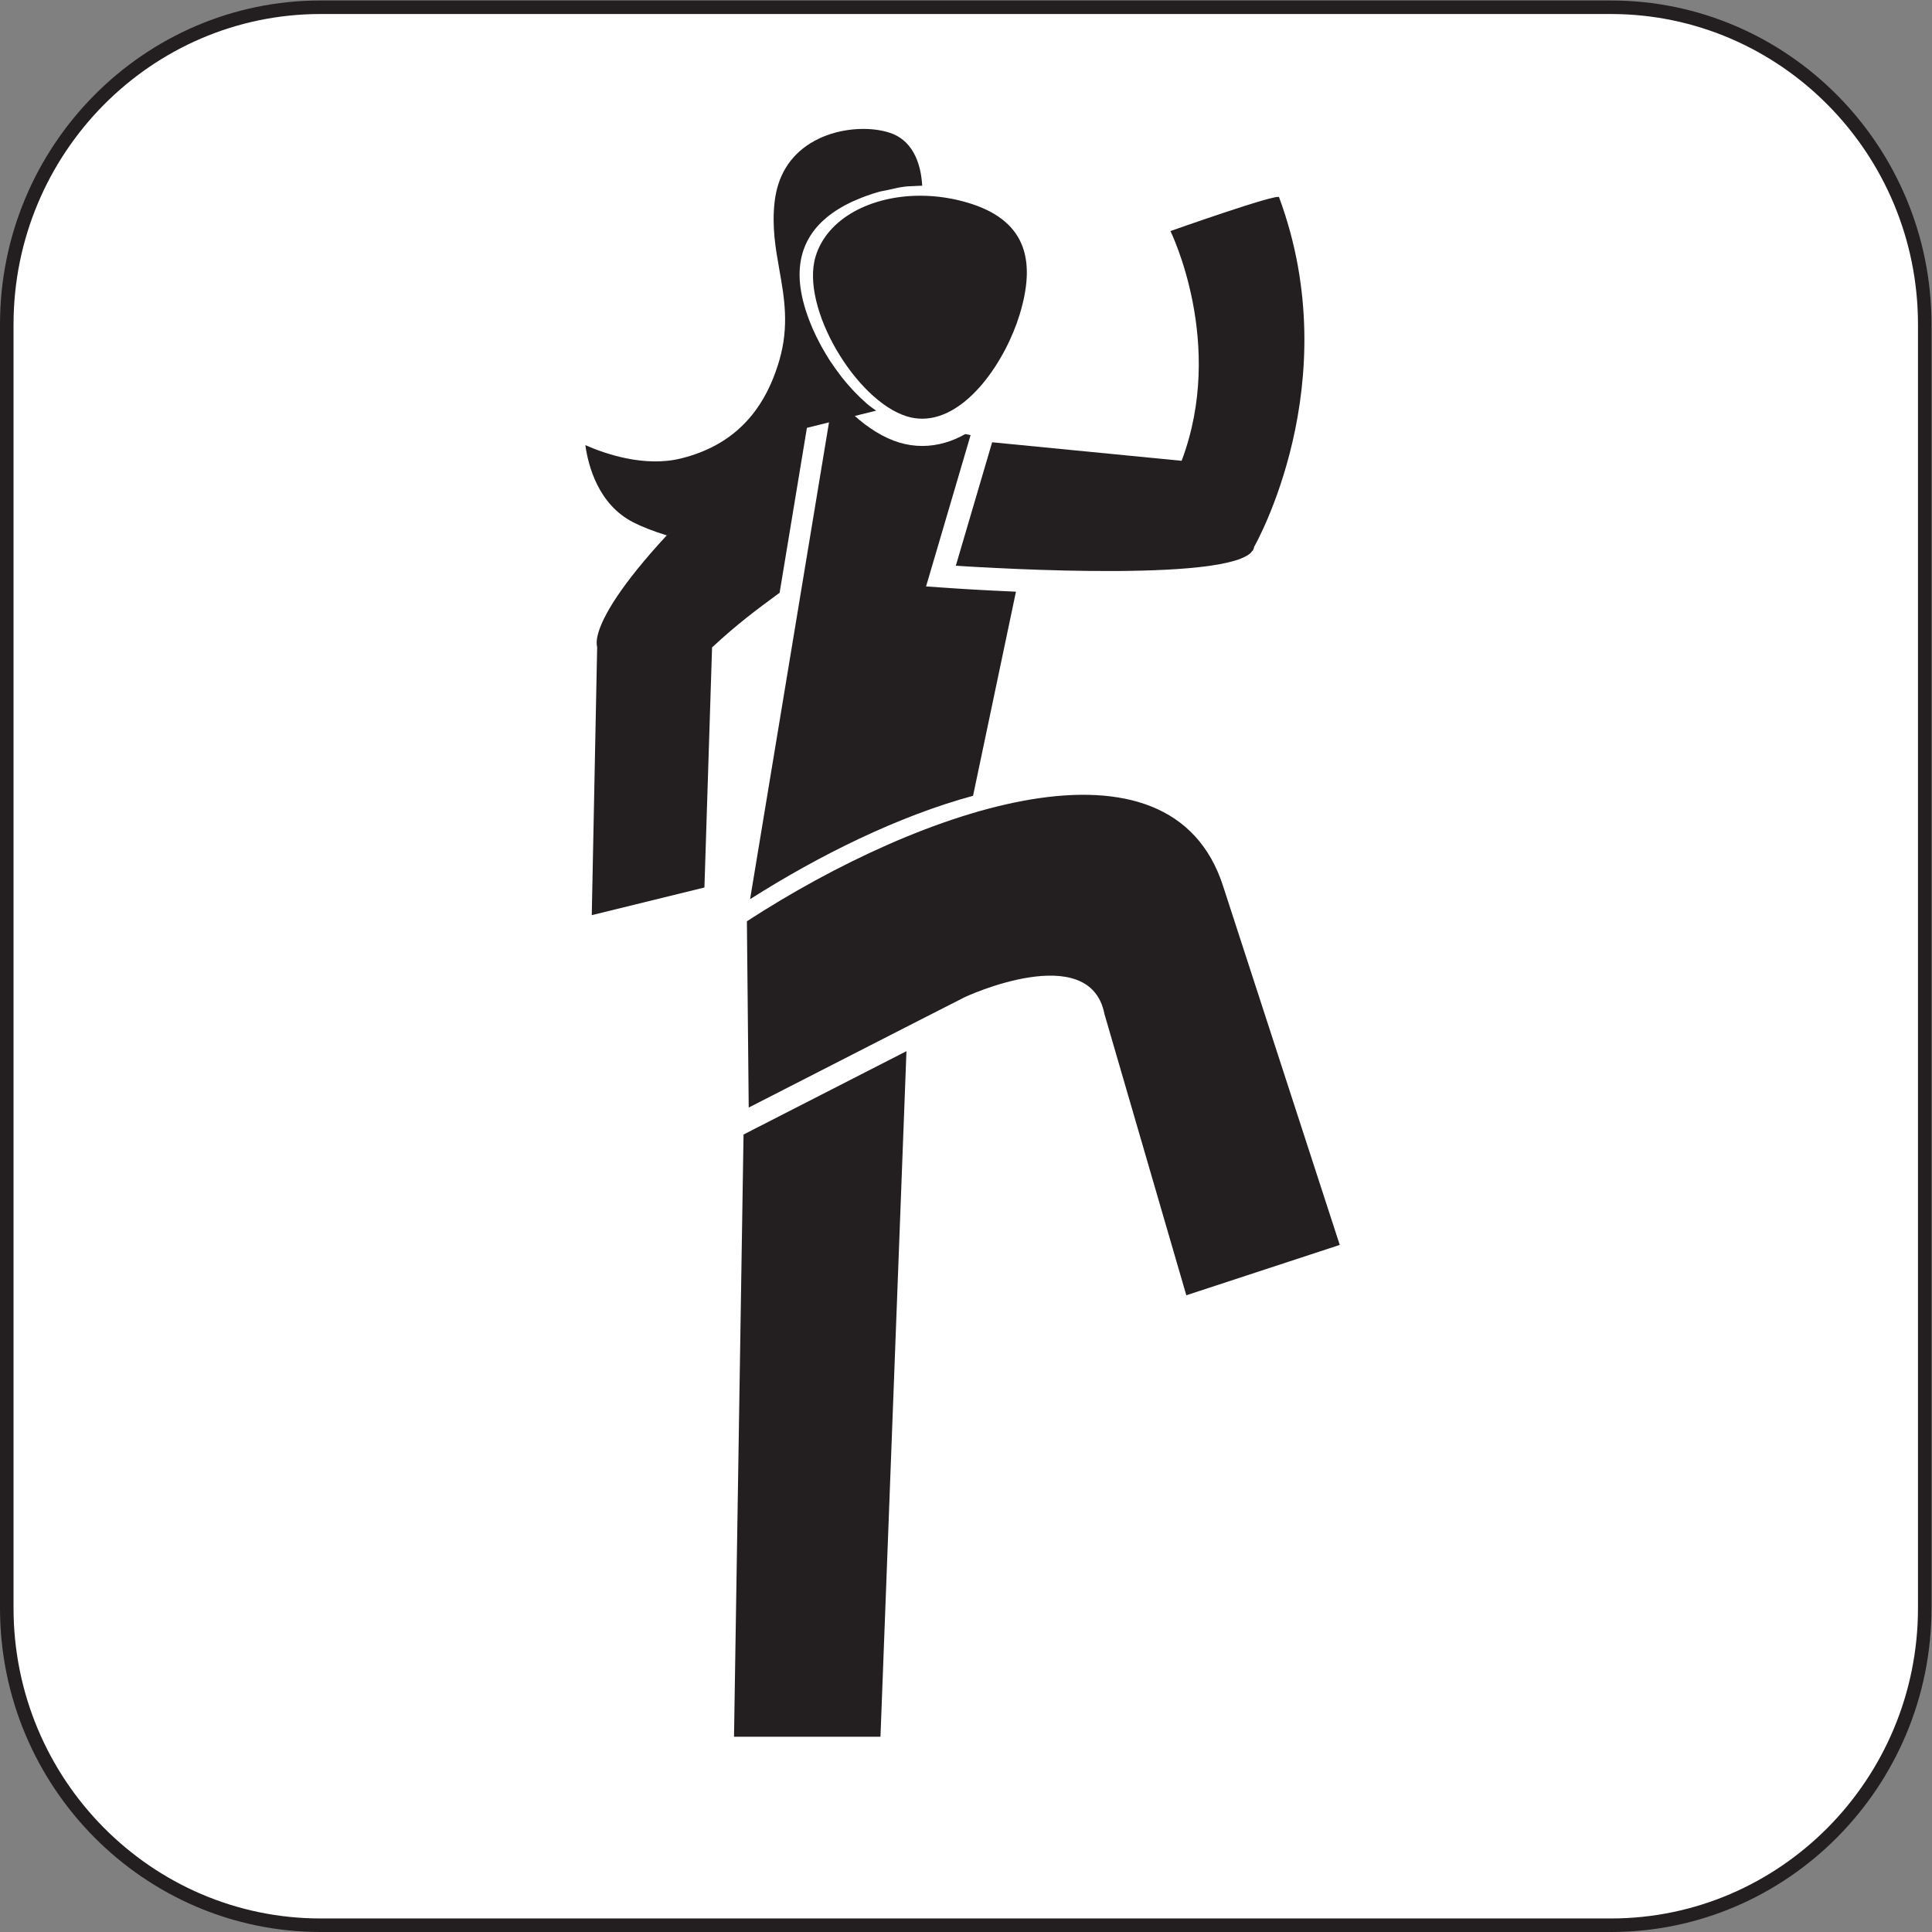<?xml version="1.0" encoding="UTF-8" standalone="no"?>
<!-- Created with Inkscape (http://www.inkscape.org/) -->

<svg
   version="1.1"
   id="svg328"
   width="188.976"
   height="188.976"
   viewBox="0 0 188.976 188.976"
   xmlns="http://www.w3.org/2000/svg"
   xmlns:svg="http://www.w3.org/2000/svg">
  <rect x="0" y="0" width="188.976" height="188.976" fill="#808080" stroke="none"/>
  <defs
     id="defs332" />
  <g
     id="g336"
     transform="matrix(1.333,0,0,-1.333,0,188.976)">
    <g
       id="g338"
       transform="scale(0.1)">
      <path
         d="M 1412.36,237.68 C 1412.36,109.691 1308.72,4.961 1182.01,4.961 H 235.25 C 108.617,4.961 4.965,109.691 4.965,237.68 v 941.91 c 0,128.03 103.652,232.77 230.285,232.77 h 946.76 c 126.71,0 230.35,-104.74 230.35,-232.77 V 237.68"
         style="fill:#ffffff;fill-opacity:1;fill-rule:evenodd;stroke:none"
         id="path340" />
      <path
         d="M 235.25,1407.39 C 111.012,1407.39 9.93,1305.2 9.93,1179.59 V 237.68 C 9.93,112.102 111.012,9.93 235.25,9.93 h 946.76 c 124.28,0 225.38,102.172 225.38,227.75 v 941.91 c 0,125.61 -101.1,227.8 -225.38,227.8 z M 1182.01,0 H 235.25 C 105.535,0 0,106.629 0,237.68 v 941.91 c 0,131.09 105.535,237.73 235.25,237.73 h 946.76 c 129.75,0 235.31,-106.64 235.31,-237.73 V 237.68 C 1417.32,106.629 1311.76,0 1182.01,0"
         style="fill:#231f20;fill-opacity:1;fill-rule:nonzero;stroke:none"
         id="path342" />
      <path
         d="m 548.063,741.664 1.332,-136.699 c 0,0 157.011,80.363 157.16,80.312 1.492,1.106 93.258,43.274 103.894,-11.738 l 60.059,-206.316 112.578,36.953 -85.441,262.812 C 859.109,888.082 676.832,825.27 548.063,741.664"
         style="fill:#231f20;fill-opacity:1;fill-rule:nonzero;stroke:none"
         id="path344" />
      <path
         d="m 858.84,1248.13 c 0,0 40.738,-82.37 8.223,-168.59 l -139.043,13.6 -26.653,-90.57 c 0,0 2.942,-0.2 8.059,-0.52 0.094,0 0.176,0.01 0.242,-0.02 2.395,-0.12 5.344,-0.32 8.594,-0.49 0.449,-0.02 0.898,-0.05 1.347,-0.07 3.34,-0.17 7.039,-0.4 11.075,-0.59 0.5,-0.02 0.996,-0.04 1.511,-0.04 4.106,-0.23 8.567,-0.43 13.254,-0.63 0.586,-0.01 1.184,-0.05 1.746,-0.07 4.809,-0.187 9.836,-0.382 15.071,-0.566 0.527,-0.019 1.054,-0.039 1.582,-0.051 5.437,-0.168 11.047,-0.339 16.797,-0.472 l 0.71,-0.028 c 12.036,-0.257 24.563,-0.418 36.965,-0.351 0.215,0.012 0.41,-0.02 0.618,-0.004 5.984,0.023 11.96,0.133 17.808,0.277 0.442,-0.015 0.91,0.004 1.359,0.02 5.645,0.148 11.133,0.348 16.543,0.621 0.625,0.027 1.27,0.066 1.895,0.09 5.215,0.269 10.254,0.624 15.098,1.034 0.632,0.06 1.281,0.11 1.906,0.18 4.754,0.43 9.234,0.92 13.457,1.5 0.555,0.09 1.101,0.16 1.656,0.26 4.133,0.6 7.981,1.27 11.457,2.08 0.41,0.07 0.821,0.19 1.223,0.28 3.433,0.84 6.512,1.72 9.098,2.76 0.226,0.08 0.402,0.17 0.648,0.29 2.566,1.06 4.742,2.23 6.269,3.54 0.477,0.41 0.79,0.85 1.129,1.28 0.317,0.35 0.676,0.67 0.891,1.02 0.508,0.82 0.801,1.66 0.898,2.54 0,0 68.957,119.79 18.282,256.53 -1.106,2.98 -79.715,-24.84 -79.715,-24.84"
         style="fill:#231f20;fill-opacity:1;fill-rule:nonzero;stroke:none"
         id="path346" />
      <path
         d="m 731.711,984.156 -1.875,0.078 -11.035,0.59 -1.446,0.078 -5.421,0.309 -3.184,0.199 -0.715,0.016 -0.074,0.015 -7.719,0.5 -20.722,1.403 5.878,19.936 26.645,90.57 0.164,0.55 -101.992,20.86 -59.805,-361.377 c 50.559,32.14 108.731,60.98 163.606,75.863 l 31.48,149.774 -0.789,0.027 c -4.746,0.215 -9.219,0.414 -12.996,0.609"
         style="fill:#231f20;fill-opacity:1;fill-rule:nonzero;stroke:none"
         id="path348" />
      <path
         d="m 646.074,143.262 19.071,503.07 C 628.785,627.73 581.191,603.395 556.633,590.824 l -11.035,-5.652 -6.985,-441.91 h 107.461"
         style="fill:#231f20;fill-opacity:1;fill-rule:nonzero;stroke:none"
         id="path350" />
      <path
         d="m 676.719,1100.44 c -4.715,0 -9.438,0.71 -14.043,2.1 -20.156,6.11 -41.684,26.11 -57.594,53.49 -16.195,27.88 -22.234,56.44 -16.16,76.42 9.379,30.87 44.07,51.61 86.32,51.61 13.719,0 27.34,-2.15 40.5,-6.41 42.61,-13.77 56.758,-45.26 42.063,-93.61 -10.2,-33.6 -40.203,-83.6 -81.086,-83.6"
         style="fill:#231f20;fill-opacity:1;fill-rule:evenodd;stroke:none"
         id="path352" />
      <path
         d="m 675.25,1294.06 v 0 c -46.691,0 -85.23,-23.6 -95.898,-58.71 -9.899,-32.55 8.652,-69.83 17.086,-84.34 17.14,-29.51 40.824,-51.21 63.332,-58.04 5.546,-1.68 11.25,-2.53 16.949,-2.53 46.328,0 79.59,54.24 90.652,90.7 20.676,67.99 -15,95.18 -48.558,106.03 -14.149,4.57 -28.809,6.89 -43.563,6.89 z m -0.008,-20 c 12.27,0 24.988,-1.91 37.426,-5.92 41.863,-13.53 46.941,-43.78 35.562,-81.19 -10.21,-33.69 -38.656,-76.51 -71.511,-76.51 -3.668,0 -7.383,0.53 -11.145,1.67 -37.433,11.35 -78.461,80.02 -67.09,117.43 8.489,27.92 40.598,44.52 76.758,44.52"
         style="fill:#ffffff;fill-opacity:1;fill-rule:nonzero;stroke:none"
         id="path354" />
      <path
         d="M 592.34,1119.88 C 470.465,1019.44 433.676,960.383 438.188,942.832 l -3.958,-196.68 82.665,20.293 5.609,176.176 c 18.801,17.418 32.062,27.203 49.566,40.098 l 21.774,131.541 -1.504,5.62"
         style="fill:#231f20;fill-opacity:1;fill-rule:nonzero;stroke:none"
         id="path356" />
    </g>
    <path
       d="m 46.475,103.435 c 0.643,-0.327 1.506,-0.662 2.453,-0.955 l 8.172,7.368 0.018,0.006 7.171,1.779 c -0.225,0.16 -0.451,0.317 -0.658,0.495 l -0.075,0.067 c -0.312,0.274 -0.582,0.534 -0.841,0.807 l -0.164,0.173 c -0.27,0.291 -0.535,0.599 -0.787,0.92 l -0.14,0.187 c -0.228,0.298 -0.444,0.6 -0.648,0.908 l -0.088,0.13 c -0.218,0.337 -0.419,0.677 -0.606,1.017 l -0.116,0.215 c -0.187,0.356 -0.359,0.699 -0.505,1.034 -0.441,1.011 -0.727,1.918 -0.875,2.774 -0.521,3.006 0.759,5.238 3.803,6.633 0.603,0.276 1.24,0.509 1.897,0.695 0.13,0.037 0.262,0.061 0.394,0.085 0.072,0.013 0.144,0.024 0.216,0.042 l 0.11,0.025 c 0.403,0.093 0.805,0.185 1.202,0.235 0.162,0.021 0.322,0.025 0.482,0.03 l 0.457,0.024 c 0.109,0.008 0.215,0.006 0.323,0.011 -0.064,1.209 -0.46,3.206 -2.306,3.859 -1.495,0.529 -4.003,0.44 -5.907,-0.749 -1.519,-0.952 -2.401,-2.4 -2.618,-4.308 -0.208,-1.822 0.076,-3.426 0.351,-4.977 0.36,-2.028 0.731,-4.125 -0.006,-6.648 -1.141,-3.904 -3.494,-6.257 -7.187,-7.183 -2.715,-0.683 -5.641,0.35 -7.044,0.97 0.199,-1.449 0.919,-4.346 3.523,-5.668"
       style="display:inline;fill:#231f20;fill-opacity:1;fill-rule:nonzero;stroke:none;stroke-width:0.1"
       id="path18" />
  </g>
</svg>
